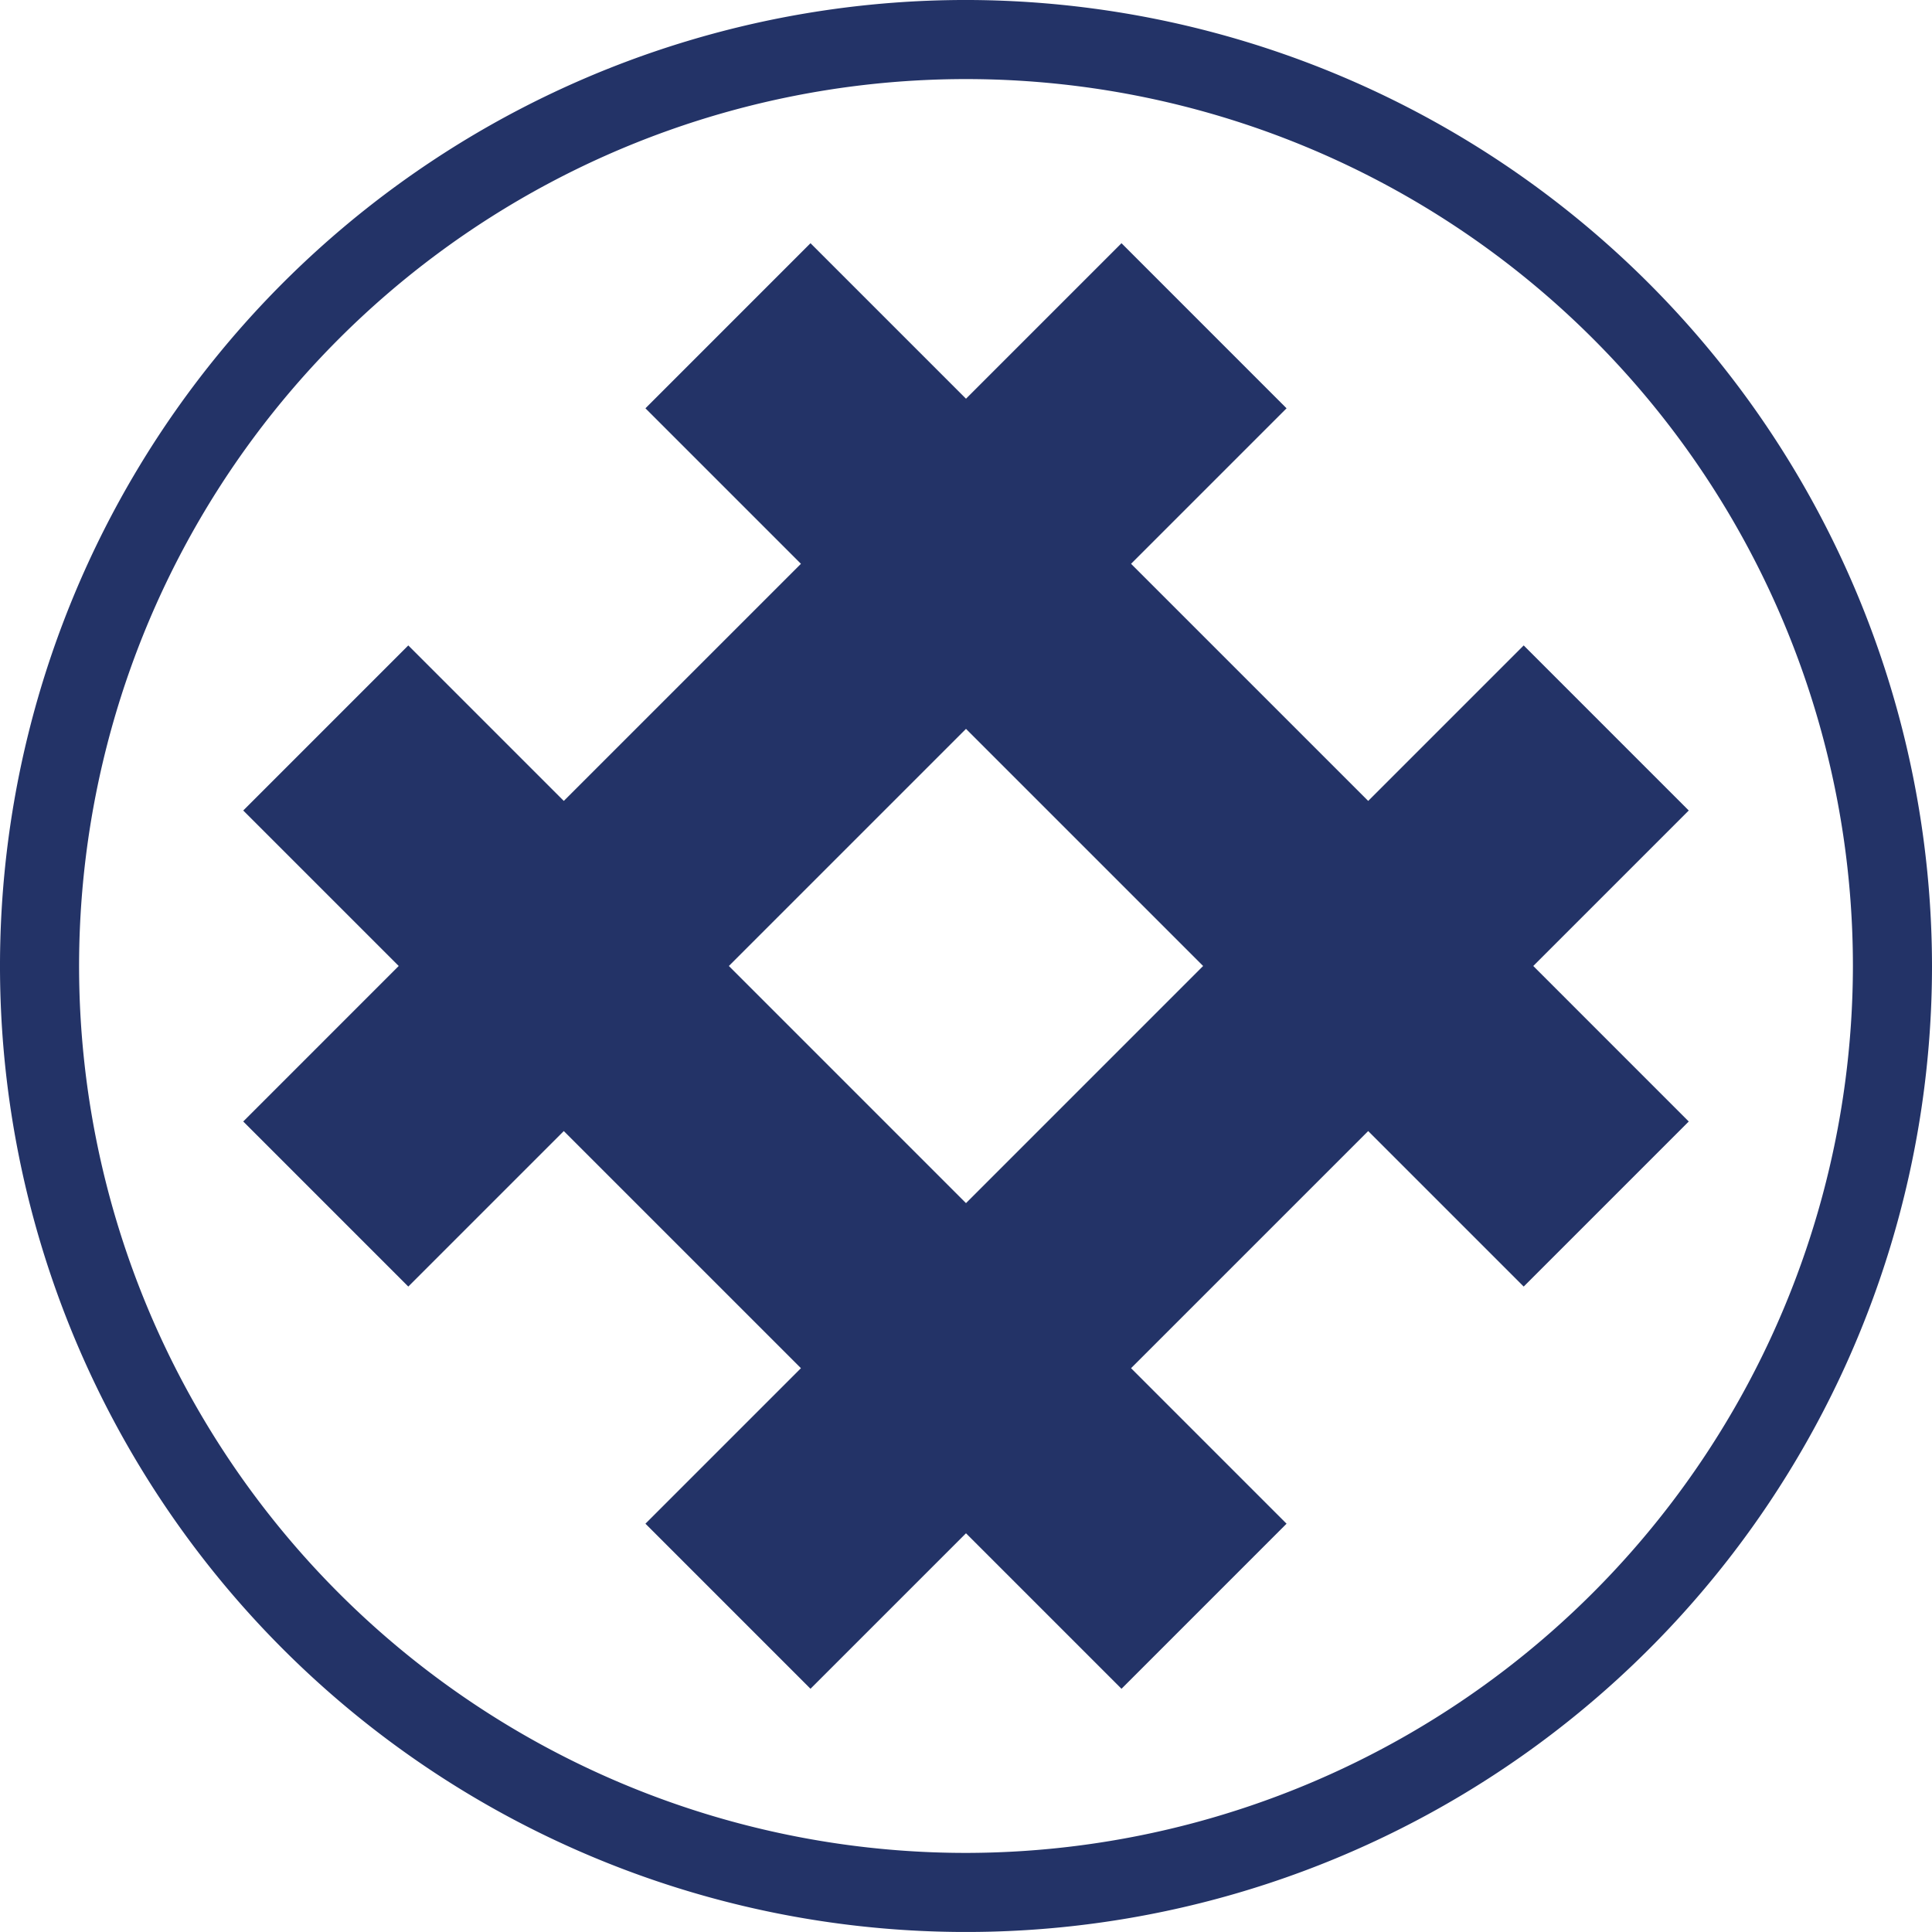 <svg xmlns="http://www.w3.org/2000/svg" width="140" height="140" viewBox="0 0 140 140">
  <path id="logo" d="M70,0a70,70,0,1,0,70,70A70.079,70.079,0,0,0,70,0M70,134.27A64.269,64.269,0,1,1,134.269,70,64.343,64.343,0,0,1,70,134.27m52.374-75.537L110.413,46.771,99.145,58.039,81.961,40.856,93.229,29.588,81.268,17.625,70,28.893,58.732,17.625,46.771,29.588,58.039,40.856,40.855,58.039,29.587,46.771,17.626,58.733,28.893,70,17.626,81.268,29.587,93.23,40.855,81.962,58.039,99.145,46.771,110.413l11.961,11.962L70,111.108l11.268,11.268,11.961-11.962L81.961,99.145,99.145,81.962,110.413,93.23l11.961-11.961L111.107,70ZM70,87.184,52.817,70,70,52.817,87.183,70Z" transform="translate(0 -0.001)" fill="#233367"/>
</svg>
